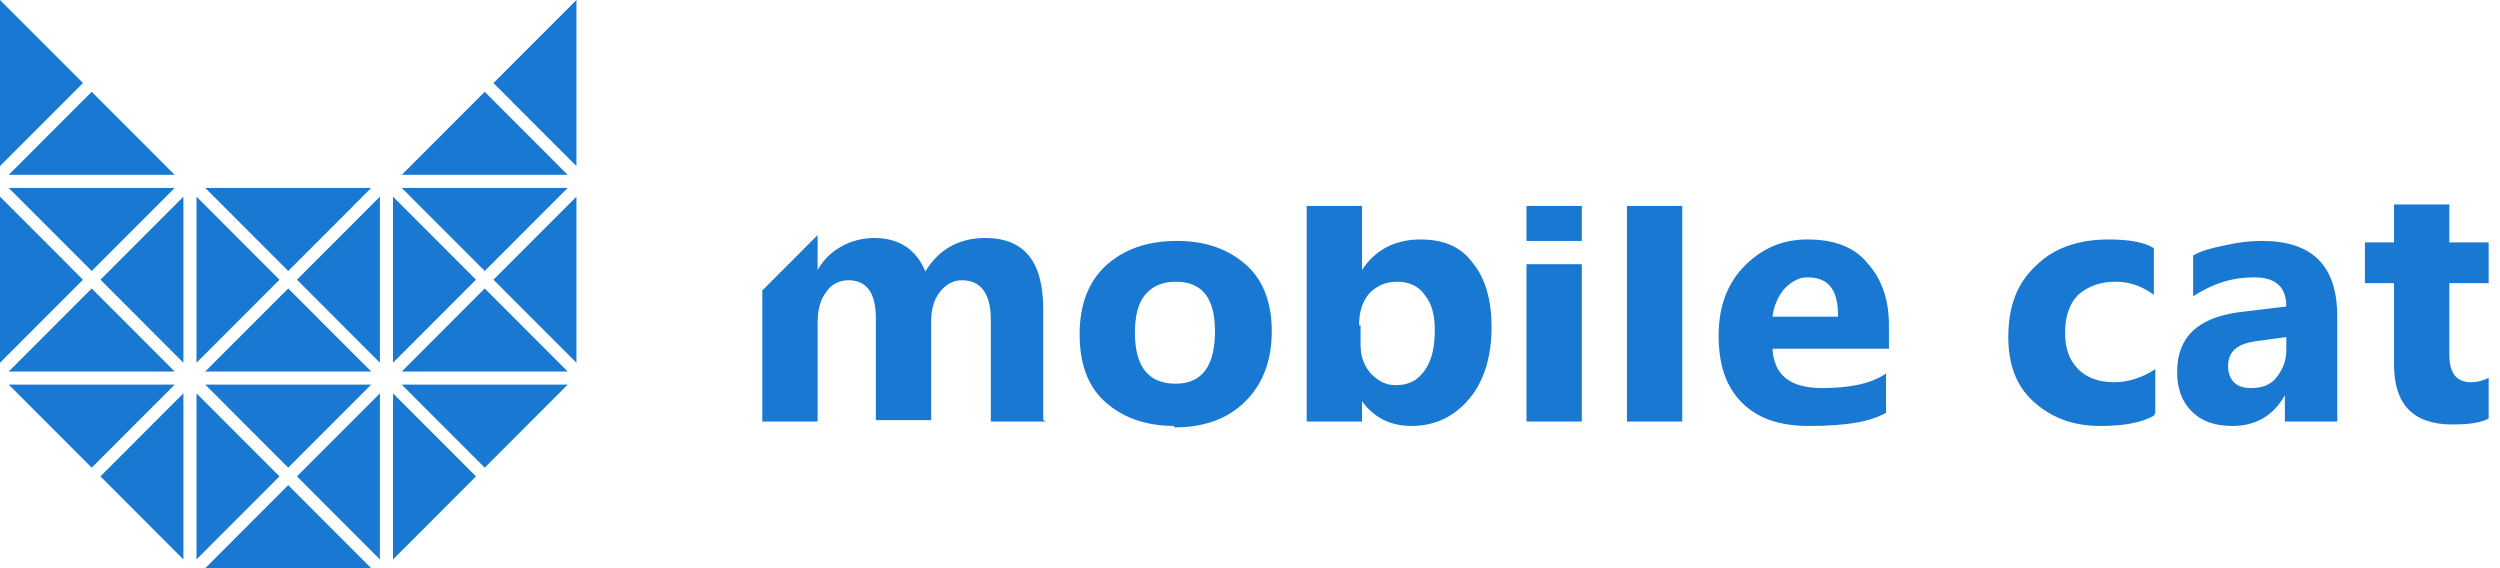 <?xml version="1.0" encoding="UTF-8"?> <svg xmlns="http://www.w3.org/2000/svg" width="176" height="40" viewBox="0 0 176 40" fill="none"><g clip-path="url(#clip0_1_2)"><path d="M26.746 39.385L20.905 33.538L26.746 27.692V39.385ZM28.283 12.308H39.965L34.124 6.462L28.283 12.308ZM12.912 13.846L7.071 19.692L12.912 25.538V13.846ZM20.29 20.308L14.449 26.154H26.131L20.29 20.308ZM28.283 27.077L34.124 32.923L39.965 27.077H28.283ZM19.675 19.692L13.834 13.846V25.538L19.675 19.692ZM5.841 5.846L0 0V11.692L5.841 5.846ZM33.509 33.538L27.668 27.692V39.385L33.509 33.538ZM26.746 13.846L20.905 19.692L26.746 25.538V13.846ZM33.509 19.692L27.668 13.846V25.538L33.509 19.692ZM34.739 19.692L40.58 25.538V13.846L34.739 19.692ZM26.131 13.231H14.449L20.29 19.077L26.131 13.231ZM28.283 26.154H39.965L34.124 20.308L28.283 26.154ZM34.124 19.077L39.965 13.231H28.283L34.124 19.077ZM34.739 5.846L40.58 11.692V0L34.739 5.846ZM12.912 27.692L7.071 33.538L12.912 39.385V27.692ZM0.615 27.077L6.456 32.923L12.297 27.077H0.615ZM12.297 13.231H0.615L6.456 19.077L12.297 13.231ZM5.841 19.692L0 13.846V25.538L5.841 19.692ZM12.297 12.308L6.456 6.462L0.615 12.308H12.297ZM20.29 34.154L14.449 40H26.131L20.29 34.154ZM26.131 27.077H14.449L20.29 32.923L26.131 27.077ZM19.675 33.538L13.834 27.692V39.385L19.675 33.538ZM6.456 20.308L0.615 26.154H12.297L6.456 20.308Z" fill="#1978D1"></path><path d="M73.648 29.678H69.754V22.499C69.754 20.652 69.037 19.729 67.705 19.729C67.09 19.729 66.578 20.037 66.168 20.55C65.758 21.063 65.553 21.781 65.553 22.601V29.576H61.659V22.396C61.659 20.652 61.044 19.729 59.712 19.729C59.097 19.729 58.482 20.037 58.175 20.55C57.765 21.063 57.56 21.781 57.56 22.704V29.678H53.666V20.447L57.56 16.55V19.011C57.97 18.294 58.482 17.781 59.199 17.37C59.917 16.96 60.736 16.755 61.556 16.755C63.298 16.755 64.528 17.576 65.143 19.114C66.065 17.576 67.5 16.755 69.344 16.755C72.111 16.755 73.443 18.396 73.443 21.781V29.576L73.648 29.678ZM82.666 29.986C80.617 29.986 78.977 29.37 77.747 28.242C76.517 27.114 76.005 25.473 76.005 23.524C76.005 21.473 76.62 19.832 77.85 18.704C79.079 17.576 80.719 16.96 82.871 16.96C84.921 16.96 86.56 17.576 87.79 18.704C89.019 19.832 89.532 21.473 89.532 23.319C89.532 25.37 88.917 27.011 87.687 28.242C86.458 29.473 84.818 30.088 82.666 30.088V29.986ZM82.769 19.832C81.846 19.832 81.129 20.14 80.617 20.755C80.104 21.37 79.899 22.294 79.899 23.422C79.899 25.781 80.822 27.011 82.769 27.011C84.613 27.011 85.535 25.781 85.535 23.319C85.535 20.96 84.613 19.832 82.769 19.832ZM95.885 28.242V29.678H91.991V14.499H95.885V19.011C96.808 17.576 98.242 16.858 99.984 16.858C101.624 16.858 102.854 17.37 103.673 18.499C104.596 19.627 105.006 21.165 105.006 23.011C105.006 25.063 104.493 26.806 103.468 28.037C102.444 29.268 101.112 29.986 99.369 29.986C97.832 29.986 96.705 29.37 95.885 28.242ZM95.783 22.909V24.242C95.783 25.063 95.988 25.678 96.5 26.294C97.013 26.806 97.525 27.114 98.242 27.114C99.165 27.114 99.779 26.806 100.292 26.088C100.804 25.37 101.009 24.447 101.009 23.216C101.009 22.191 100.804 21.37 100.292 20.755C99.882 20.14 99.165 19.832 98.345 19.832C97.525 19.832 96.91 20.14 96.398 20.652C95.885 21.268 95.68 21.986 95.68 22.909H95.783ZM111.359 29.678H107.465V18.601H111.359V29.678ZM111.359 16.96H107.465V14.499H111.359V16.96ZM118.43 29.678H114.536V14.499H118.43V29.678ZM132.981 24.55H124.783C124.886 26.396 126.013 27.319 128.267 27.319C130.214 27.319 131.751 27.011 132.776 26.294V29.063C131.649 29.678 130.112 29.986 127.345 29.986C125.296 29.986 123.758 29.473 122.631 28.345C121.504 27.216 120.992 25.678 120.992 23.627C120.992 21.576 121.606 19.934 122.836 18.704C124.066 17.473 125.501 16.858 127.243 16.858C129.087 16.858 130.522 17.37 131.444 18.499C132.469 19.627 132.981 21.063 132.981 22.909V24.55ZM129.395 22.191C129.395 20.345 128.677 19.524 127.243 19.524C126.628 19.524 126.115 19.832 125.603 20.345C125.193 20.858 124.886 21.473 124.783 22.294H129.395V22.191ZM151.632 29.268C150.709 29.781 149.48 29.986 147.84 29.986C145.893 29.986 144.356 29.37 143.126 28.242C141.897 27.114 141.384 25.576 141.384 23.729C141.384 21.576 141.999 19.934 143.331 18.704C144.561 17.473 146.303 16.858 148.455 16.858C149.89 16.858 151.017 17.063 151.632 17.473V20.755C150.812 20.14 149.89 19.832 148.967 19.832C147.84 19.832 147.02 20.14 146.303 20.755C145.688 21.37 145.381 22.294 145.381 23.422C145.381 24.55 145.688 25.37 146.303 25.986C146.918 26.601 147.738 26.909 148.865 26.909C149.787 26.909 150.812 26.601 151.734 25.986V29.063L151.632 29.268ZM164.543 29.678H160.854V27.832C160.035 29.268 158.805 29.986 157.165 29.986C155.936 29.986 155.013 29.678 154.296 28.96C153.579 28.242 153.271 27.319 153.271 26.191C153.271 23.729 154.706 22.396 157.575 21.986L160.957 21.576C160.957 20.242 160.24 19.524 158.702 19.524C157.165 19.524 155.833 19.934 154.398 20.858V17.986C154.911 17.678 155.628 17.473 156.653 17.268C157.575 17.063 158.395 16.96 159.215 16.96C162.801 16.96 164.543 18.704 164.543 22.294V29.781V29.678ZM160.957 24.55V23.729L158.702 24.037C157.473 24.242 156.858 24.755 156.858 25.781C156.858 26.191 156.96 26.601 157.268 26.909C157.575 27.216 157.985 27.319 158.497 27.319C159.215 27.319 159.83 27.114 160.24 26.601C160.649 26.088 160.957 25.473 160.957 24.652V24.55ZM175.201 29.473C174.586 29.781 173.766 29.883 172.639 29.883C169.872 29.883 168.54 28.447 168.54 25.678V19.934H166.49V17.063H168.54V14.396H172.434V17.063H175.201V19.934H172.434V24.96C172.434 26.294 172.946 26.909 173.971 26.909C174.381 26.909 174.791 26.806 175.201 26.601V29.473Z" fill="#1978D1"></path></g><defs><clipPath id="clip0_1_2"><rect width="176" height="40" fill="white"></rect></clipPath></defs></svg> 